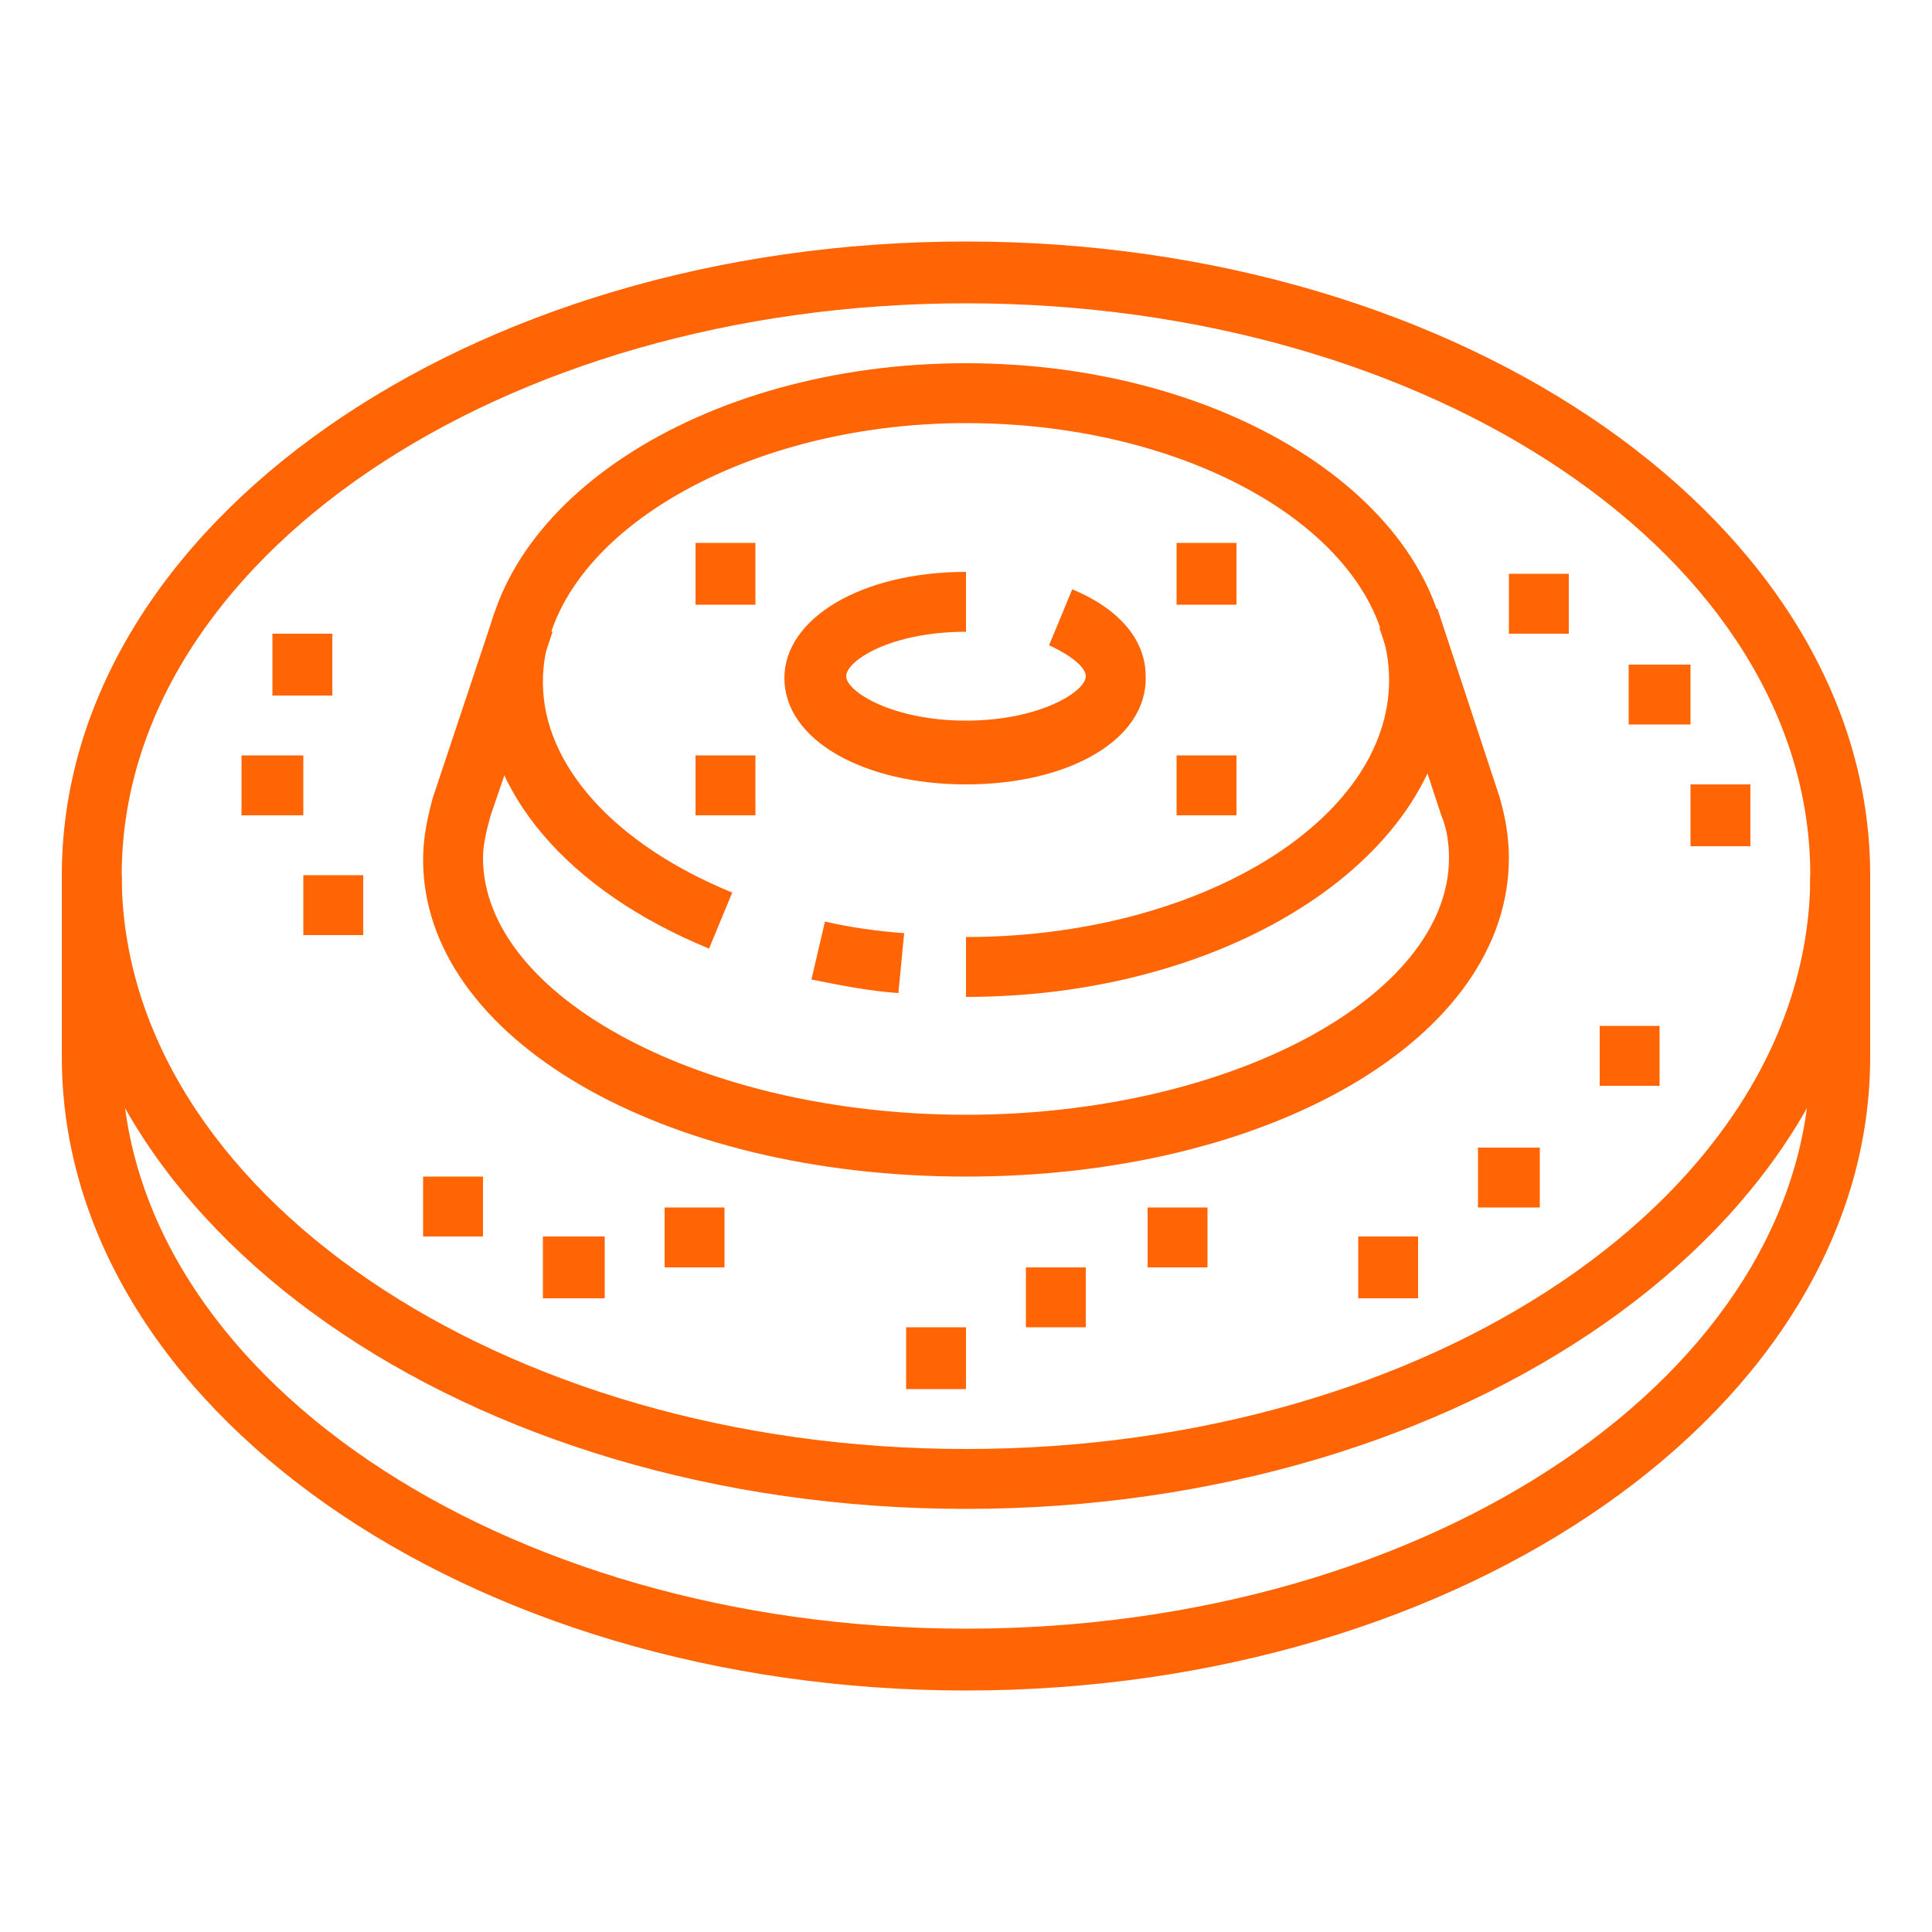 <?xml version="1.0" encoding="utf-8"?>
<!-- Generator: Adobe Illustrator 24.1.0, SVG Export Plug-In . SVG Version: 6.00 Build 0)  -->
<svg version="1.1" id="Layer_1" xmlns="http://www.w3.org/2000/svg" xmlns:xlink="http://www.w3.org/1999/xlink" x="0px" y="0px"
	 width="100px" height="100px" viewBox="0 0 100 100" style="enable-background:new 0 0 100 100;" xml:space="preserve">
<style type="text/css">
	.st0{fill:#FF6505;}
	.st1{display:none;}
	.st2{display:inline;}
</style>
<g>
	<g>
		<path class="st0" d="M50,40.6c-5.3,0-9.4-2.3-9.4-5.5c0-3.1,4-5.5,9.4-5.5v3.1c-3.9,0-6.2,1.5-6.2,2.3s2.4,2.3,6.2,2.3
			s6.2-1.5,6.2-2.3c0-0.4-0.6-1-1.9-1.6l1.2-2.9c2.4,1,3.8,2.6,3.8,4.5C59.4,38.3,55.3,40.6,50,40.6z"/>
		<path class="st0" d="M46.5,51.4C45,51.3,43.5,51,42,50.7l0.7-3c1.3,0.3,2.7,0.5,4.1,0.6L46.5,51.4z"/>
		<path class="st0" d="M50,51.6v-3.1c12,0,21.9-6,21.9-13.3S62,21.9,50,21.9c-11.8,0-21.9,6.1-21.9,13.4c0,4.3,3.7,8.4,9.8,10.9
			l-1.2,2.9C29.4,46.1,25,41,25,35.3c0-9.1,11.2-16.5,25-16.5s25,7.4,25,16.4S63.8,51.6,50,51.6z"/>
		<polygon class="st0" points="39.1,28.1 36,28.1 36,31.3 39.1,31.3 39.1,28.1 		"/>
		<polygon class="st0" points="64,28.1 60.9,28.1 60.9,31.3 64,31.3 64,28.1 		"/>
		<polygon class="st0" points="39.1,39.1 36,39.1 36,42.2 39.1,42.2 39.1,39.1 		"/>
		<polygon class="st0" points="64,39.1 60.9,39.1 60.9,42.2 64,42.2 64,39.1 		"/>
		<polygon class="st0" points="81.2,29.7 78.1,29.7 78.1,32.8 81.2,32.8 81.2,29.7 		"/>
		<polygon class="st0" points="87.5,34.4 84.3,34.4 84.3,37.5 87.5,37.5 87.5,34.4 		"/>
		<polygon class="st0" points="90.6,40.6 87.5,40.6 87.5,43.8 90.6,43.8 90.6,40.6 		"/>
		<polygon class="st0" points="85.9,53.1 82.8,53.1 82.8,56.2 85.9,56.2 85.9,53.1 		"/>
		<polygon class="st0" points="79.7,59.4 76.5,59.4 76.5,62.5 79.7,62.5 79.7,59.4 		"/>
		<polygon class="st0" points="73.4,64 70.3,64 70.3,67.2 73.4,67.2 73.4,64 		"/>
		<path class="st0" d="M50,60.9c-15.8,0-28.1-7.2-28.1-16.4c0-1.1,0.2-2.1,0.5-3.2c0.8-2.4,3.2-9.6,3.2-9.6l3,1c0,0-2.4,7.2-3.2,9.5
			c-0.2,0.7-0.4,1.5-0.4,2.2c0,7.2,11.4,13.3,25,13.3s25-6.1,25-13.3c0-0.7-0.1-1.5-0.4-2.2l-3.2-9.7l3-1l3.2,9.7
			c0.3,1,0.5,2.1,0.5,3.2C78.1,53.7,65.8,60.9,50,60.9z"/>
		<polygon class="st0" points="62.5,62.5 59.4,62.5 59.4,65.6 62.5,65.6 62.5,62.5 		"/>
		<polygon class="st0" points="56.2,65.6 53.1,65.6 53.1,68.7 56.2,68.7 56.2,65.6 		"/>
		<polygon class="st0" points="50,68.7 46.9,68.7 46.9,71.9 50,71.9 50,68.7 		"/>
		<polygon class="st0" points="37.5,62.5 34.4,62.5 34.4,65.6 37.5,65.6 37.5,62.5 		"/>
		<polygon class="st0" points="31.3,64 28.1,64 28.1,67.2 31.3,67.2 31.3,64 		"/>
		<polygon class="st0" points="25,60.9 21.9,60.9 21.9,64 25,64 25,60.9 		"/>
		<polygon class="st0" points="18.8,45.3 15.7,45.3 15.7,48.4 18.8,48.4 18.8,45.3 		"/>
		<polygon class="st0" points="15.7,39.1 12.5,39.1 12.5,42.2 15.7,42.2 15.7,39.1 		"/>
		<polygon class="st0" points="17.2,32.8 14.1,32.8 14.1,36 17.2,36 17.2,32.8 		"/>
		<path class="st0" d="M50,78.1c-25.8,0-46.8-14.7-46.8-32.8s21-32.8,46.8-32.8s46.8,14.7,46.8,32.8S75.8,78.1,50,78.1z M50,15.7
			C25.9,15.7,6.3,29,6.3,45.3S25.9,75,50,75s43.7-13.3,43.7-29.7S74.1,15.7,50,15.7z"/>
		<path class="st0" d="M50,87.5c-25.8,0-46.8-14.7-46.8-32.8v-9.4h3.1v9.4C6.3,71,25.9,84.3,50,84.3S93.7,71,93.7,54.7v-9.4h3.1v9.4
			C96.8,72.8,75.8,87.5,50,87.5z"/>
	</g>
</g>
<g class="st1">
	<g class="st2">
		<rect x="52.3" y="49.1" class="st0" width="34.3" height="3.1"/>
		<rect x="52.3" y="69.4" class="st0" width="3.1" height="6.2"/>
		<rect x="49.2" y="67.9" class="st0" width="39" height="3.1"/>
		<rect x="82" y="69.4" class="st0" width="3.1" height="6.2"/>
		<rect x="61.7" y="60.1" class="st0" width="15.6" height="3.1"/>
		<rect x="49.2" y="74.1" class="st0" width="20.3" height="3.1"/>
		<rect x="72.6" y="74.1" class="st0" width="3.1" height="3.1"/>
		<path class="st0" d="M91.4,77.2H78.9v-3.1h12.5c0.9,0,1.6-0.7,1.6-1.6V56.2c0-1.3-0.3-2.7-0.9-3.9l-7.3-14.4
			c-0.8-1.6-2.5-2.8-4.3-2.8H58.6c-1.8,0-3.5,1.1-4.3,2.7l-7.5,14.7L44,51.3l0.1-0.3l7.4-14.5c1.2-2.6,4-4.4,7-4.5h21.9
			c3,0,5.9,1.9,7.1,4.5l7.3,14.4c0.8,1.7,1.2,3.5,1.2,5.3v16.3C96,75.1,93.9,77.2,91.4,77.2z"/>
		<path class="st0" d="M89.8,64.7h-6.2c-1.7,0-3.1-1.4-3.1-3.1v-1.9c0-1.4,1-2.7,2.4-3l4.9-1.2l0.8,3l-4.9,1.2v1.9h6.2V64.7z"/>
		<path class="st0" d="M55.5,64.7h-6.2v-3.1h6.2v-1.9l-4.8-1.2l0.8-3l4.8,1.2c1.4,0.3,2.4,1.6,2.4,3v1.9
			C58.6,63.3,57.2,64.7,55.5,64.7z"/>
		<rect x="27.4" y="34.3" class="st0" width="3.1" height="24.2"/>
		<path class="st0" d="M36.7,91.3h-6.2c-1.7,0-3.1-1.4-3.1-3.1v-7.8h3.1v7.8h6.2v-6.3h3.1v6.3C39.9,89.9,38.5,91.3,36.7,91.3z"/>
		<path class="st0" d="M28.9,85c-6.8,0-12.1-1.3-17.1-4.2c-0.5-0.3-1.1-0.5-1.6-0.5H4v-3.1h6.2c1.1,0,2.2,0.3,3.2,0.9
			c4.6,2.7,9.2,3.8,15.5,3.8V85z"/>
		<rect x="52.6" y="10.2" transform="matrix(0.596 -0.803 0.803 0.596 13.877 51.188)" class="st0" width="10.4" height="3.1"/>
		<rect x="66.1" y="21" transform="matrix(0.888 -0.46 0.46 0.888 -2.409 35.202)" class="st0" width="9.9" height="3.1"/>
		<path class="st0" d="M36.7,57l0-23.8l1-0.4c5-1.8,8.3-6.5,8.3-11.8c0-4.5-2.4-8.6-6.2-10.8V21H27.4V10.2
			c-3.8,2.2-6.2,6.3-6.2,10.8c0,6.9,5.6,12.5,12.5,12.5v3.1C25,36.6,18,29.6,18,21c0-6.6,4.2-12.5,10.4-14.7l2.1-0.7v12.3h6.2V5.6
			l2.1,0.7C45,8.5,49.2,14.4,49.2,21c0,6.2-3.7,11.9-9.4,14.3l0,21.6L36.7,57z"/>
		<path class="st0" d="M37.8,83.5h-4.2c-5.2,0-9.4-4.2-9.4-9.4v-9.4c0-5.2,4.2-9.4,9.4-9.4h4.2c3.9,0,7.2,2.9,7.7,6.7
			c0.3,2.4,0.5,4.9,0.5,7.4s-0.2,4.9-0.5,7.4C45,80.6,41.7,83.5,37.8,83.5z M33.6,58.5c-3.4,0-6.2,2.8-6.2,6.2v9.4
			c0,3.4,2.8,6.2,6.2,6.2h4.2c2.3,0,4.3-1.7,4.6-4c0.3-2.3,0.5-4.6,0.5-6.9c0-2.3-0.2-4.6-0.5-6.9c-0.3-2.3-2.3-4-4.6-4H33.6z"/>
		<path class="st0" d="M16.4,69.4v-3.1c3.6,0,6.4-1.1,8.2-3.1l2.3,2.1C25.3,67.1,22.1,69.4,16.4,69.4z"/>
		<path class="st0" d="M6.7,63.2H4v-3.1h2.8c0.6,0,1.1-0.3,1.4-0.9c3.2-5.3,6.2-8.5,10.6-11.4c1.5-1,1.9-2.6,2.4-5.2
			c0.5-2.7,2.4-4.4,4.7-4.4c2.7,0,4.7,2,4.7,4.7h-3.1c0-0.9-0.6-1.6-1.6-1.6c-1.2,0-1.6,1.7-1.6,1.9c-0.5,2.6-1.1,5.5-3.8,7.3
			c-3.4,2.2-6.2,4.7-9.6,10.3C9.9,62.3,8.4,63.2,6.7,63.2z"/>
		<rect x="50.8" y="91.3" class="st0" width="31.2" height="3.1"/>
		<rect x="85.1" y="91.3" class="st0" width="3.1" height="3.1"/>
		<rect x="91.4" y="91.3" class="st0" width="3.1" height="3.1"/>
	</g>
</g>
<g class="st1">
	<g class="st2">
		
			<rect x="19.9" y="75.2" transform="matrix(0.981 -0.196 0.196 0.981 -15.039 5.742)" class="st0" width="3.1" height="7.3"/>
		<path class="st0" d="M49.4,79.3c-1.4,0-2.7-1-3-2.4c-0.3-1.3-1.1-5-1.2-5.2l3.1-0.6c0,0,0.8,3.8,1.1,5l6.3-0.9L54.5,70l3-0.7
			l1.2,5.1c0,0.2,0.1,0.4,0.1,0.7c0,1.5-1.1,2.8-2.6,3.1l-6.2,1C49.8,79.3,49.6,79.3,49.4,79.3z"/>
		<path class="st0" d="M74.7,77.7c-4.5,0-11.2,0-11.2-7.8c0-13.6,15.9-26.5,32.8-26.5v3.1c-15.2,0-29.7,11.4-29.7,23.4
			c0,4.2,2.5,4.7,8.1,4.7V77.7z"/>
		<rect x="83.5" y="74.6" class="st0" width="12.8" height="3.1"/>
		<path class="st0" d="M74.4,68.4h-3.1V64c0-0.2-0.1-0.3-0.3-0.3h-4.1v-3.1H71c1.9,0,3.4,1.5,3.4,3.4V68.4z"/>
		<path class="st0" d="M12.4,77.7c-2.2,0-3.8-1.1-4.7-3.2c-0.8-1.8-2-5.3-2-8.5c0-3.2,1.2-5.2,2.4-7.3c0.3-0.5,0.6-1,0.9-1.6
			c1.4-2.5,1.4-4.5,1.4-6.7v-0.1c0-3,2.3-5.6,5.3-6.2c3.8-0.7,13.6-2.1,20.1-3.1l4.2-0.6c0.6-0.1,1.2-0.2,1.6-0.2
			c2.1,0,3.8,0.8,5,2.6c0.7,1,1.2,2,1.7,2.9c0.7,1.4,1.3,2.6,2.6,3.7c1.4,1.1,2.7,1.8,3.8,2.5c1.6,0.9,3,1.7,3.8,3.2
			c1.7,3.1,1.8,10.1,1.8,10.9c0,2.7-1.9,4.9-4.9,5.4c-10.7,2-30.2,5-41.3,6.2C13.9,77.6,13,77.7,12.4,77.7z M11.9,50.4l1.6,0.1
			c0,2.2,0,5-1.8,8.2c-0.3,0.6-0.6,1.1-1,1.7c-1.1,1.9-2,3.3-2,5.7c0,2.6,1.1,5.7,1.8,7.3c0.5,1.1,1,1.3,1.8,1.3
			c0.5,0,1.1-0.1,1.3-0.1c11-1.2,30.5-4.2,41.1-6.1c0.7-0.1,2.3-0.6,2.3-2.4c0-2.7-0.4-7.6-1.4-9.4c-0.4-0.7-1.4-1.3-2.7-2
			c-1.2-0.7-2.6-1.5-4.2-2.7c-1.9-1.5-2.7-3.2-3.5-4.8c-0.4-0.9-0.8-1.7-1.4-2.4c-0.7-0.9-1.4-1.3-2.5-1.3c-0.3,0-0.9,0.1-1.1,0.1
			l-4.3,0.7c-6.5,1-16.3,2.5-20,3.1c-1.3,0.2-2.7,1.4-2.7,3.1H11.9z"/>
		
			<rect x="5.8" y="53.5" transform="matrix(0.493 -0.87 0.87 0.493 -45.651 35.14)" class="st0" width="3.1" height="6.5"/>
		<rect x="49.4" y="46.9" transform="matrix(0.589 -0.808 0.808 0.589 -17.374 62.721)" class="st0" width="7.1" height="3.1"/>
		<path class="st0" d="M24.3,74.9c0,0-0.8-4-1.3-6.7c0-0.2-0.1-0.4-0.1-0.6c0-1.5,1-2.8,2.5-3.1l15.7-2.4c0.2,0,0.4,0,0.5,0
			c1.5,0,2.6,0.8,3,2.1l1.7,7.1l-3,0.7l-1.7-6.8l-15.6,2.3c0.6,2.6,1.4,6.7,1.4,6.7L24.3,74.9z"/>
		<path class="st0" d="M8.3,72.1L7.7,69l9-1.9v-1.9H7.5v-3.1h9.3c1.6,0,3,1.3,3,3v2.1c0,1.4-1,2.6-2.3,2.9L8.3,72.1z"/>
		<path class="st0" d="M49.5,65.2c-1.8,0-3.2-1.5-3.2-3.4v-1.3c0-1.4,0.8-2.6,2.2-3.2l8-3.2l1.2,2.9l-8,3.2
			c-0.2,0.1-0.2,0.2-0.2,0.3v1.3c0,0.3,0.1,0.3,0.1,0.3l8.7-1.7l0.6,3.1l-8.7,1.7C49.9,65.2,49.7,65.2,49.5,65.2z"/>
		<path class="st0" d="M79.1,84c-3.4,0-6.2-2.8-6.2-6.2c0-3.4,2.8-6.2,6.2-6.2s6.2,2.8,6.2,6.2C85.3,81.2,82.5,84,79.1,84z
			 M79.1,74.6c-1.7,0-3.1,1.4-3.1,3.1c0,1.7,1.4,3.1,3.1,3.1c1.7,0,3.1-1.4,3.1-3.1C82.2,76,80.8,74.6,79.1,74.6z"/>
		<rect x="7.3" y="80.8" class="st0" width="37.5" height="3.1"/>
		<rect x="55.7" y="80.8" class="st0" width="40.6" height="3.1"/>
		<rect x="32.2" y="87.1" class="st0" width="34.3" height="3.1"/>
		
			<rect x="10.6" y="75.9" transform="matrix(0.97 -0.243 0.243 0.97 -18.861 5.318)" class="st0" width="3.1" height="6.6"/>
		<path class="st0" d="M93.2,60.6h-13c-1.4,0-2.6-1.1-2.6-2.5c0-0.7,0.3-1.3,0.8-1.8c2.6-2.4,9.6-6.1,14.8-6.6l0.2,0
			c1.6,0,2.8,1.3,2.8,2.8v5C96.2,59.2,94.9,60.6,93.2,60.6z M81.9,57.4h11.3l0-4.7C89.6,53.2,84.7,55.5,81.9,57.4z M93.1,52.5
			C93.1,52.5,93.1,52.5,93.1,52.5L93.1,52.5z"/>
		<polygon class="st0" points="76.3,45.4 73.9,43.4 80.4,35.6 72.4,35.6 75,24.8 65,30.4 65,19.3 58.7,26.3 52,17.7 50.7,28.2 
			42.2,25.4 45,36.5 42,37.3 37.8,20.7 48.1,24.1 49.9,9.8 58.9,21.4 68.1,11.2 68.1,25.1 79.7,18.6 76.4,32.5 87.1,32.5 		"/>
		
			<rect x="19.7" y="23.3" transform="matrix(0.707 -0.707 0.707 0.707 -11.184 22.279)" class="st0" width="3.1" height="2.6"/>
		
			<rect x="27.6" y="26.9" transform="matrix(0.707 -0.707 0.707 0.707 -14.429 30.113)" class="st0" width="3.1" height="11.2"/>
		
			<rect x="28.3" y="11.8" transform="matrix(0.858 -0.514 0.514 0.858 -4.806 17.892)" class="st0" width="3.1" height="11.7"/>
		<rect x="81.8" y="23.1" transform="matrix(0.707 -0.707 0.707 0.707 7.546 67.541)" class="st0" width="7" height="3.1"/>
		<rect x="10.8" y="52" transform="matrix(0.989 -0.151 0.151 0.989 -7.758 5.231)" class="st0" width="39.3" height="3.1"/>
	</g>
</g>
</svg>
